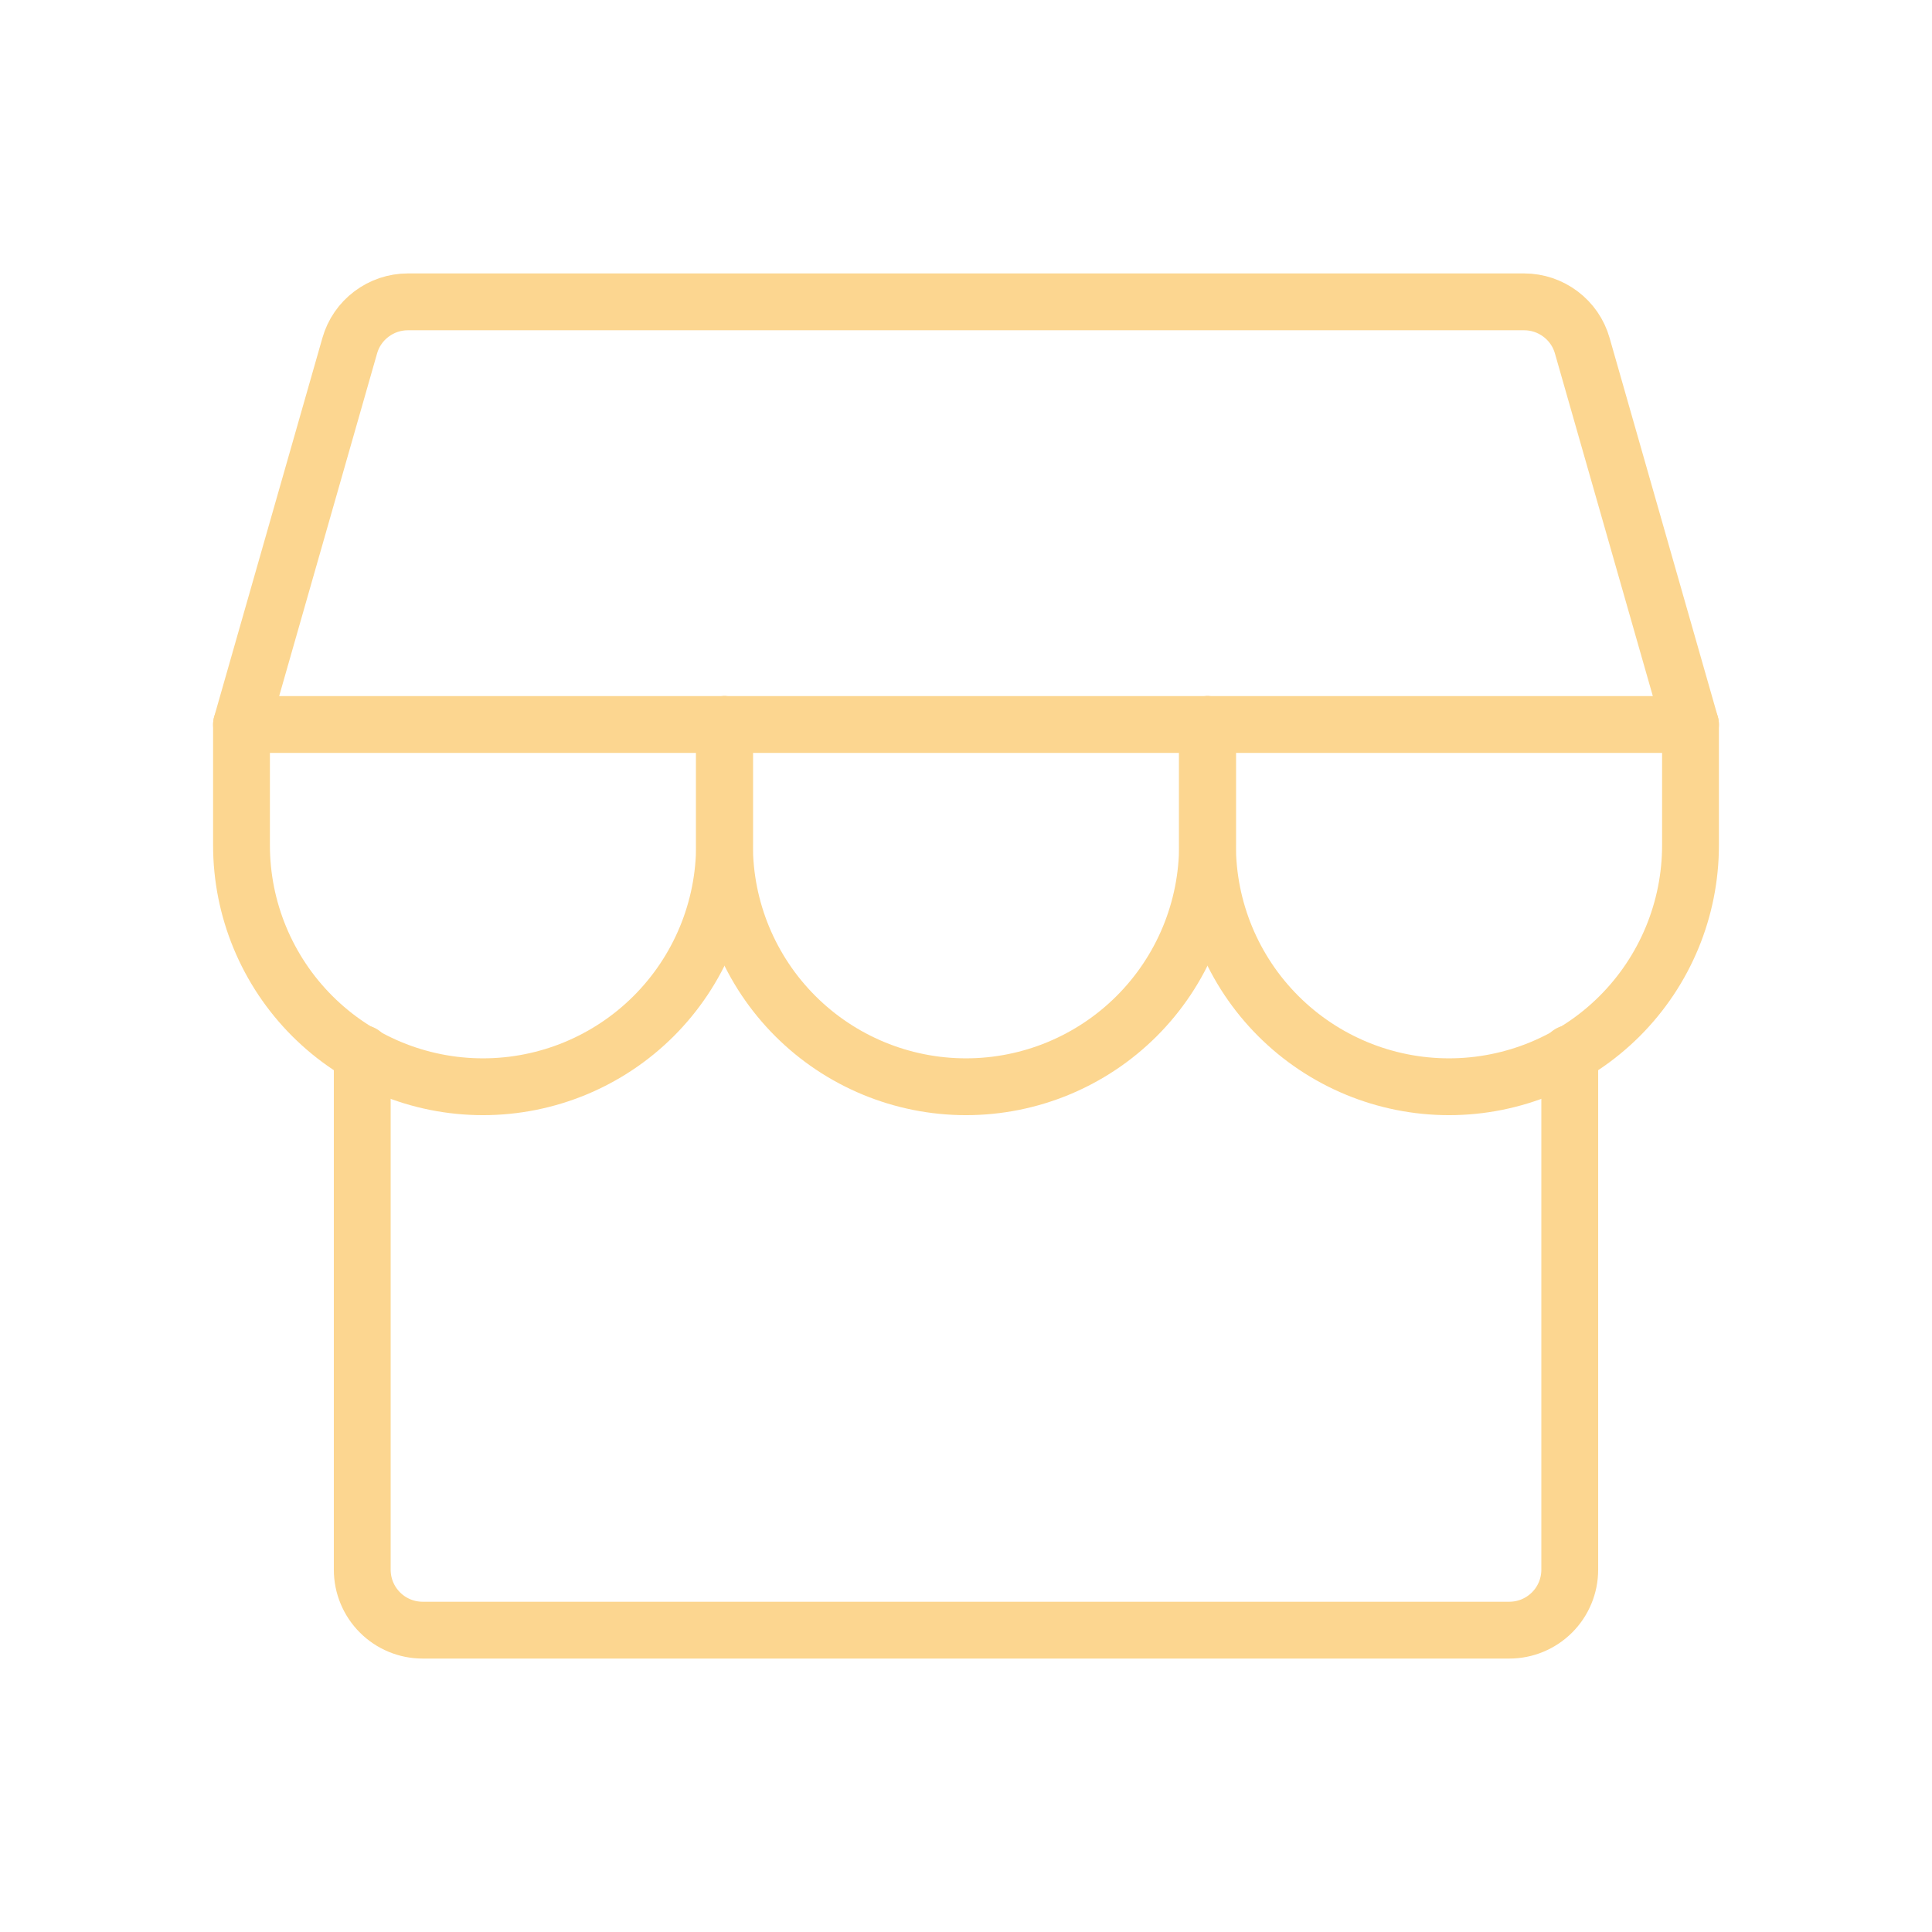 <svg width="34" height="34" viewBox="0 0 34 34" fill="none" xmlns="http://www.w3.org/2000/svg">
<path d="M6.375 18.539V27.625C6.375 27.907 6.487 28.177 6.686 28.376C6.885 28.576 7.156 28.688 7.438 28.688H26.562C26.844 28.688 27.114 28.576 27.314 28.376C27.513 28.177 27.625 27.907 27.625 27.625V18.539" stroke="#FCD690" stroke-linecap="round" stroke-linejoin="round"/>
<path d="M7.176 5.312H26.824C27.054 5.312 27.279 5.388 27.463 5.527C27.648 5.666 27.782 5.861 27.845 6.083L29.75 12.75H4.25L6.155 6.083C6.218 5.861 6.352 5.666 6.537 5.527C6.721 5.388 6.946 5.312 7.176 5.312Z" stroke="#FCD690" stroke-linecap="round" stroke-linejoin="round"/>
<path d="M12.75 12.75V14.875C12.75 16.002 12.302 17.083 11.505 17.88C10.708 18.677 9.627 19.125 8.5 19.125C7.373 19.125 6.292 18.677 5.495 17.88C4.698 17.083 4.25 16.002 4.25 14.875V12.75" stroke="#FCD690" stroke-linecap="round" stroke-linejoin="round"/>
<path d="M21.25 12.75V14.875C21.25 16.002 20.802 17.083 20.005 17.88C19.208 18.677 18.127 19.125 17 19.125C15.873 19.125 14.792 18.677 13.995 17.88C13.198 17.083 12.75 16.002 12.75 14.875V12.75" stroke="#FCD690" stroke-linecap="round" stroke-linejoin="round"/>
<path d="M29.75 12.75V14.875C29.75 16.002 29.302 17.083 28.505 17.88C27.708 18.677 26.627 19.125 25.5 19.125C24.373 19.125 23.292 18.677 22.495 17.88C21.698 17.083 21.25 16.002 21.25 14.875V12.75" stroke="#FCD690" stroke-linecap="round" stroke-linejoin="round"/>
</svg>
